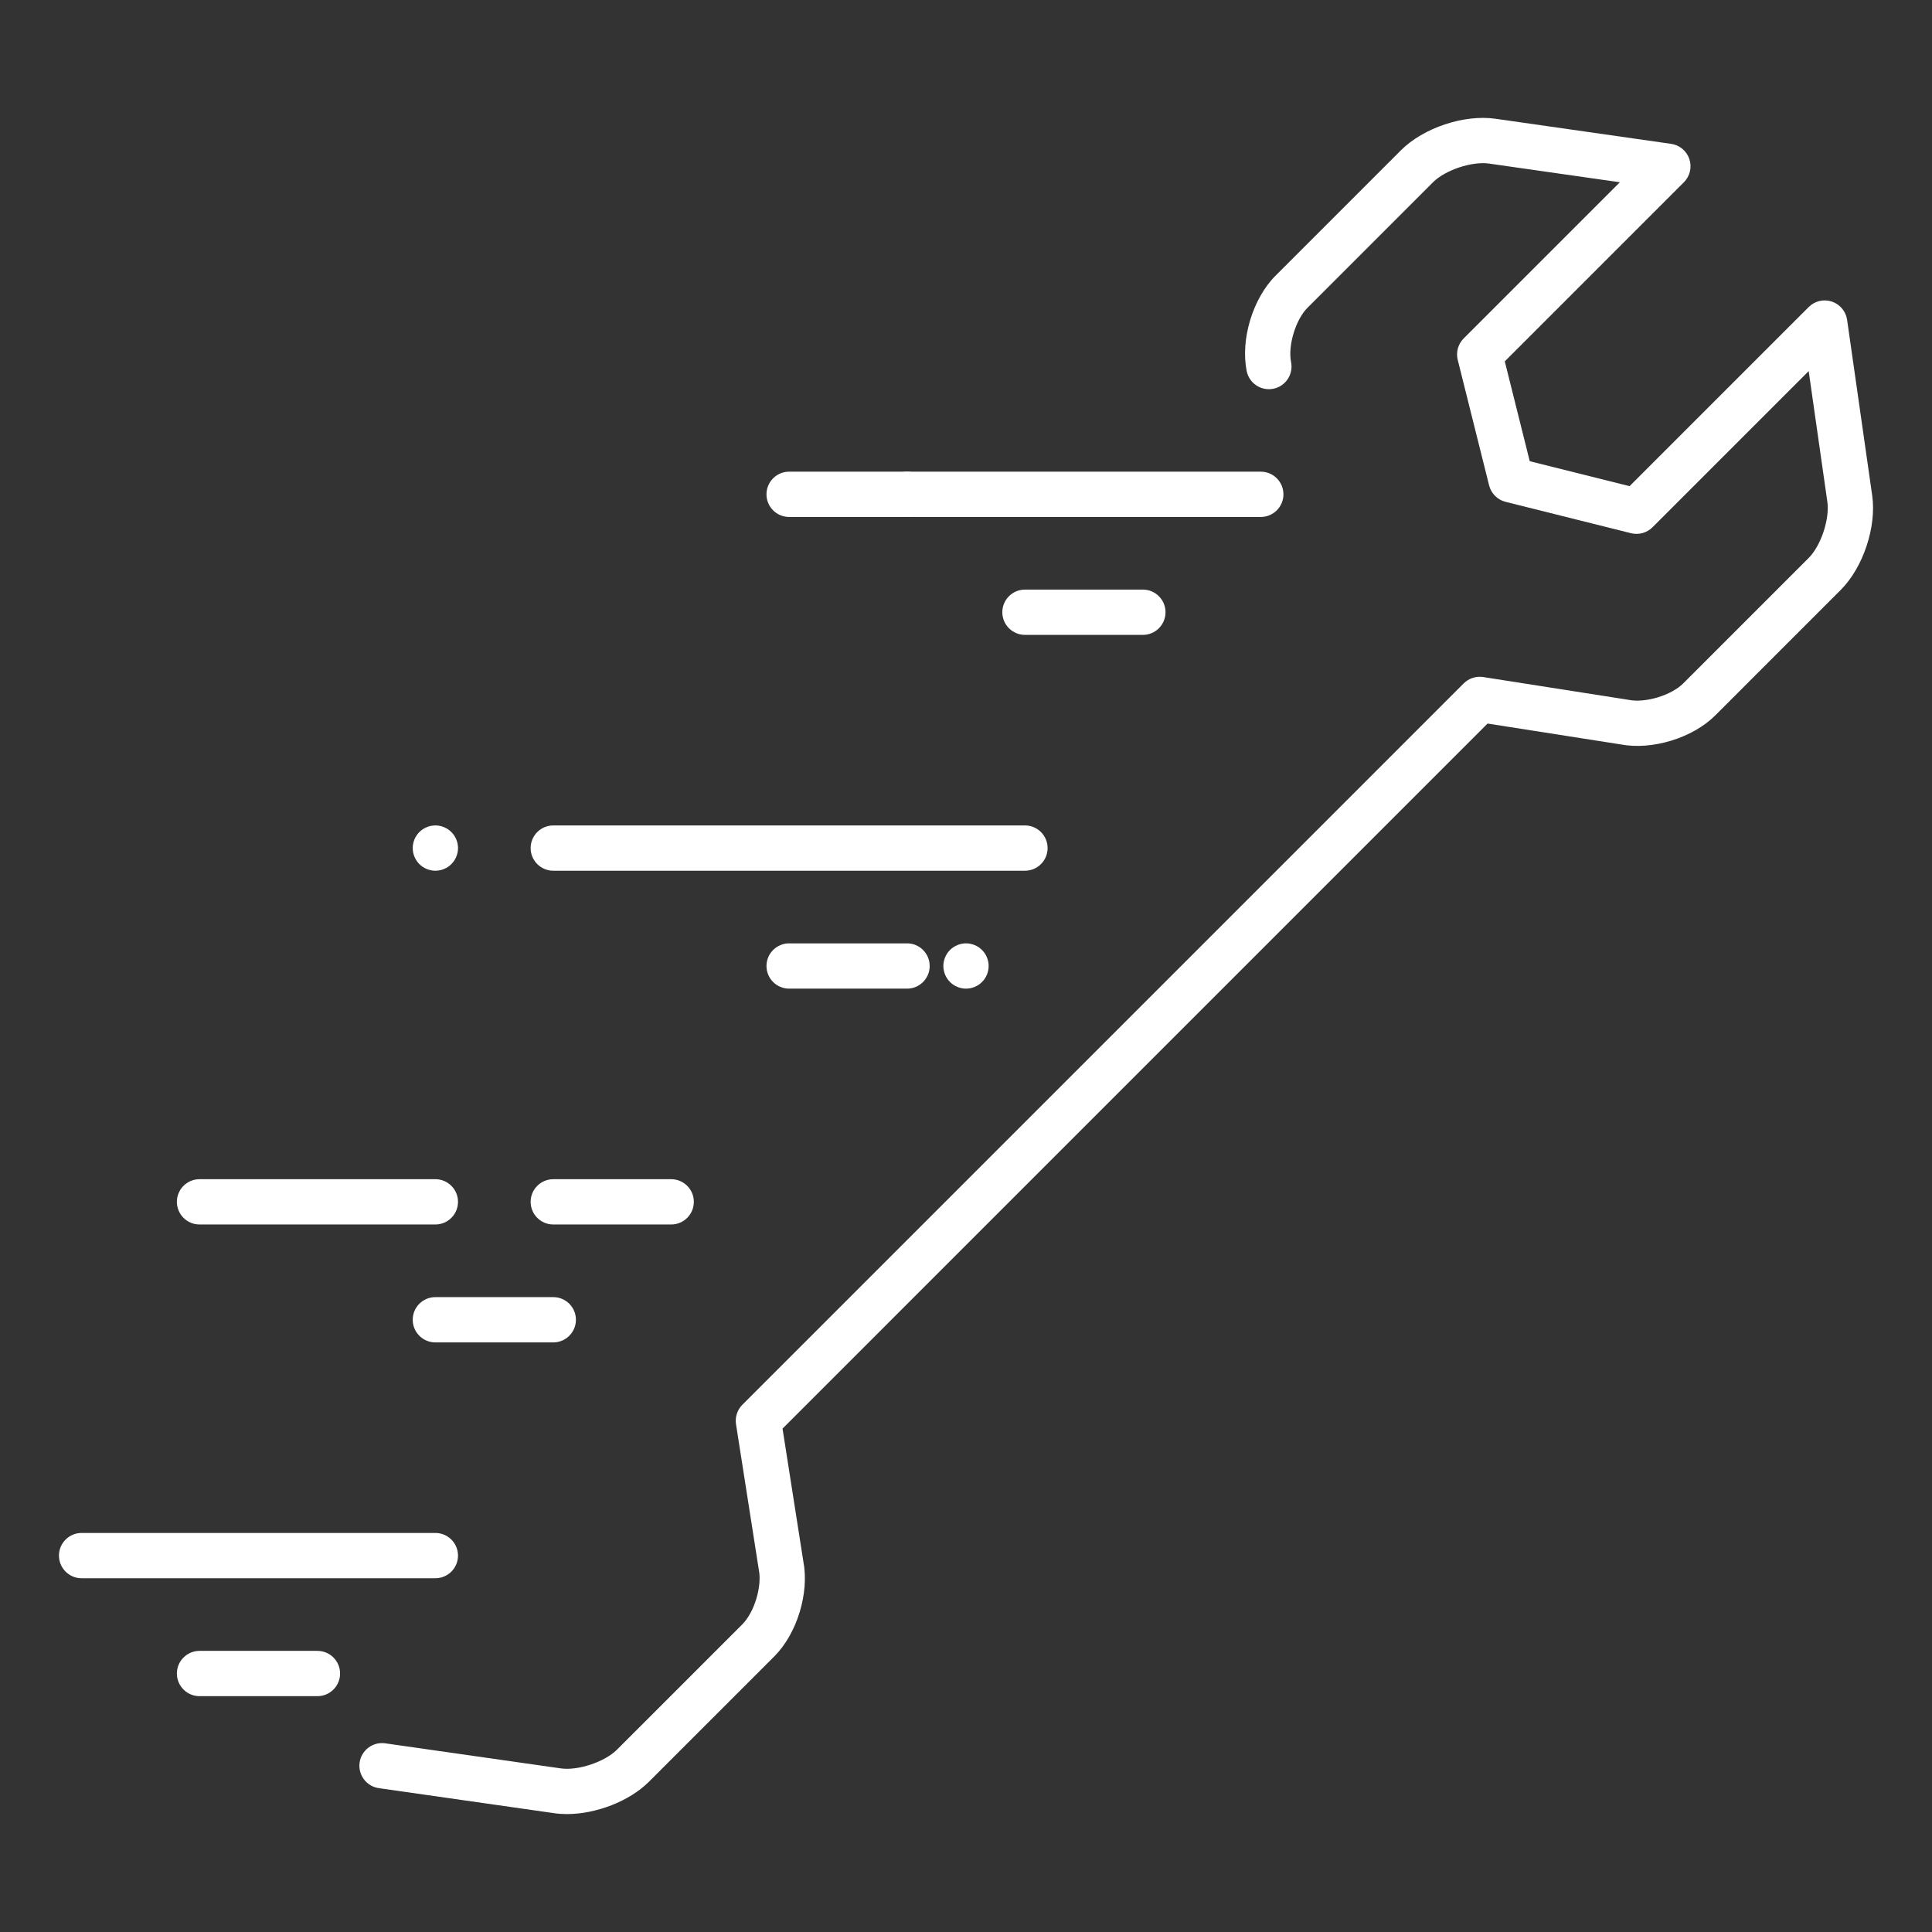 <?xml version="1.0" encoding="UTF-8"?>
<svg id="ICON_ART" data-name="ICON ART" xmlns="http://www.w3.org/2000/svg" version="1.1" viewBox="0 0 512 512">
  <rect x="0" y="0" width="512" height="512" fill="#333333" stroke="none"/>
  <defs>
    <style>
      .cls-1 {
        fill: #fff;
        stroke-width: 0px;
      }
    </style>
  </defs>
  <path class="cls-1" d="M256,262c-.39,0-.79-.04-1.17-.12-.38-.07-.76-.19-1.12-.34-.37-.15-.71-.34-1.04-.55-.33-.221-.64-.471-.91-.75-.28-.271-.53-.58-.75-.91-.21-.32-.4-.67-.55-1.03-.15-.37-.26-.74-.34-1.13-.08-.38-.12-.78-.12-1.17s.04-.79.12-1.17c.08-.38.19-.76.34-1.12.15-.37.34-.71.55-1.04.22-.33.47-.64.75-.91.27-.28.58-.53.91-.75.33-.21.67-.4,1.04-.55.36-.15.74-.26,1.12-.34.77-.16,1.57-.16,2.34,0,.39.08.76.19,1.13.34.36.15.71.34,1.03.55.33.22.64.47.91.75.279.27.529.58.75.91.21.33.399.67.55,1.04.149.36.27.74.34,1.12.08.38.12.78.12,1.17s-.04.79-.12,1.17c-.07.39-.19.76-.34,1.13-.15.36-.34.71-.55,1.03-.221.33-.471.64-.75.91-.271.279-.58.529-.91.75-.32.21-.67.399-1.03.55-.37.149-.74.27-1.13.34-.38.08-.78.12-1.17.12Z"/>
  <path class="cls-1" d="M150.261,480.752c-1.138,0-2.25-.074-3.323-.228l-46.542-6.647c-3.281-.468-5.56-3.508-5.092-6.788.469-3.279,3.503-5.562,6.788-5.091l46.544,6.647c4.539.643,11.615-1.711,14.855-4.951l33.246-33.244c3.161-3.163,5.242-10.035,4.365-14.418-.017-.082-.031-.165-.044-.248l-6.004-38.343c-.296-1.895.33-3.815,1.685-5.171l191.156-191.159c1.356-1.355,3.279-1.981,5.172-1.685l38.343,6.006c.083.013.165.028.248.044,4.387.874,11.256-1.205,14.417-4.366l33.243-33.245c3.241-3.24,5.602-10.32,4.953-14.855l-4.952-34.665-41.382,41.383c-1.49,1.491-3.658,2.089-5.697,1.578l-33.245-8.312c-2.149-.538-3.828-2.216-4.366-4.366l-8.312-33.245c-.511-2.044.088-4.208,1.579-5.698l41.383-41.382-34.664-4.952c-4.535-.649-11.617,1.714-14.856,4.953l-33.244,33.245c-3.161,3.162-5.242,10.033-4.365,14.417.649,3.25-1.458,6.411-4.707,7.06-3.245.649-6.411-1.457-7.061-4.707-1.672-8.365,1.615-19.222,7.647-25.255l33.244-33.245c5.948-5.947,16.716-9.536,25.038-8.347l46.544,6.65c2.25.321,4.125,1.886,4.844,4.042.719,2.156.157,4.533-1.45,6.14l-47.466,47.465,6.614,26.457,26.457,6.614,47.466-47.466c1.606-1.607,3.982-2.169,6.14-1.449,2.156.718,3.721,2.594,4.042,4.843l6.648,46.543c1.19,8.325-2.397,19.089-8.347,25.038l-33.244,33.245c-5.998,6-16.771,9.287-25.12,7.674l-35.215-5.517-186.843,186.845,5.515,35.217c1.611,8.344-1.673,19.116-7.671,25.118l-33.248,33.247c-5.182,5.181-14.02,8.571-21.715,8.571Z"/>
  <path class="cls-1" d="M84.125,449.5h-31.25c-3.313,0-6-2.687-6-6s2.687-6,6-6h31.25c3.313,0,6,2.687,6,6s-2.687,6-6,6Z"/>
  <path class="cls-1" d="M334.125,137h-93.75c-3.313,0-6-2.687-6-6s2.687-6,6-6h93.75c3.313,0,6,2.687,6,6s-2.687,6-6,6Z"/>
  <path class="cls-1" d="M240.375,137h-31.25c-3.313,0-6-2.687-6-6s2.687-6,6-6h31.25c3.313,0,6,2.687,6,6s-2.687,6-6,6Z"/>
  <path class="cls-1" d="M271.625,230.75h-125c-3.313,0-6-2.687-6-6s2.687-6,6-6h125c3.313,0,6,2.687,6,6s-2.687,6-6,6Z"/>
  <path class="cls-1" d="M115.37,230.75c-.39,0-.78-.04-1.17-.12-.38-.07-.76-.19-1.12-.34-.36-.15-.71-.33-1.04-.55-.32-.22-.63-.47-.91-.75-.27-.27-.53-.58-.74-.91-.22-.32-.41-.67-.56-1.04-.14-.36-.26-.74-.34-1.12-.07-.38-.11-.78-.11-1.17s.04-.79.11-1.17c.08-.39.2-.76.34-1.12.15-.37.34-.71.56-1.04.21-.33.47-.64.74-.91.28-.28.59-.53.91-.75.33-.21.68-.4,1.04-.55.36-.15.74-.27,1.12-.34.78-.16,1.57-.16,2.35,0,.38.07.76.19,1.12.34s.71.34,1.04.55c.32.22.63.47.91.75.27.27.53.58.74.91.22.33.41.67.56,1.04.15.36.26.73.34,1.12.08.38.12.78.12,1.17s-.04.79-.12,1.17-.19.76-.34,1.12c-.15.37-.34.72-.56,1.04-.21.33-.47.64-.74.91-.28.28-.59.53-.91.75-.33.22-.68.4-1.04.55-.36.15-.74.27-1.12.34-.39.08-.78.12-1.18.12Z"/>
  <path class="cls-1" d="M177.875,324.5h-31.25c-3.313,0-6-2.687-6-6s2.687-6,6-6h31.25c3.313,0,6,2.687,6,6s-2.687,6-6,6Z"/>
  <path class="cls-1" d="M146.625,355.75h-31.25c-3.313,0-6-2.687-6-6s2.687-6,6-6h31.25c3.313,0,6,2.687,6,6s-2.687,6-6,6Z"/>
  <path class="cls-1" d="M115.375,324.5h-62.5c-3.313,0-6-2.687-6-6s2.687-6,6-6h62.5c3.313,0,6,2.687,6,6s-2.687,6-6,6Z"/>
  <path class="cls-1" d="M115.375,418.25H21.625c-3.313,0-6-2.687-6-6s2.687-6,6-6h93.75c3.313,0,6,2.687,6,6s-2.687,6-6,6Z"/>
  <path class="cls-1" d="M240.375,262h-31.25c-3.313,0-6-2.687-6-6s2.687-6,6-6h31.25c3.313,0,6,2.687,6,6s-2.687,6-6,6Z"/>
  <path class="cls-1" d="M302.875,168.25h-31.25c-3.313,0-6-2.687-6-6s2.687-6,6-6h31.25c3.313,0,6,2.687,6,6s-2.687,6-6,6Z"/>
</svg>